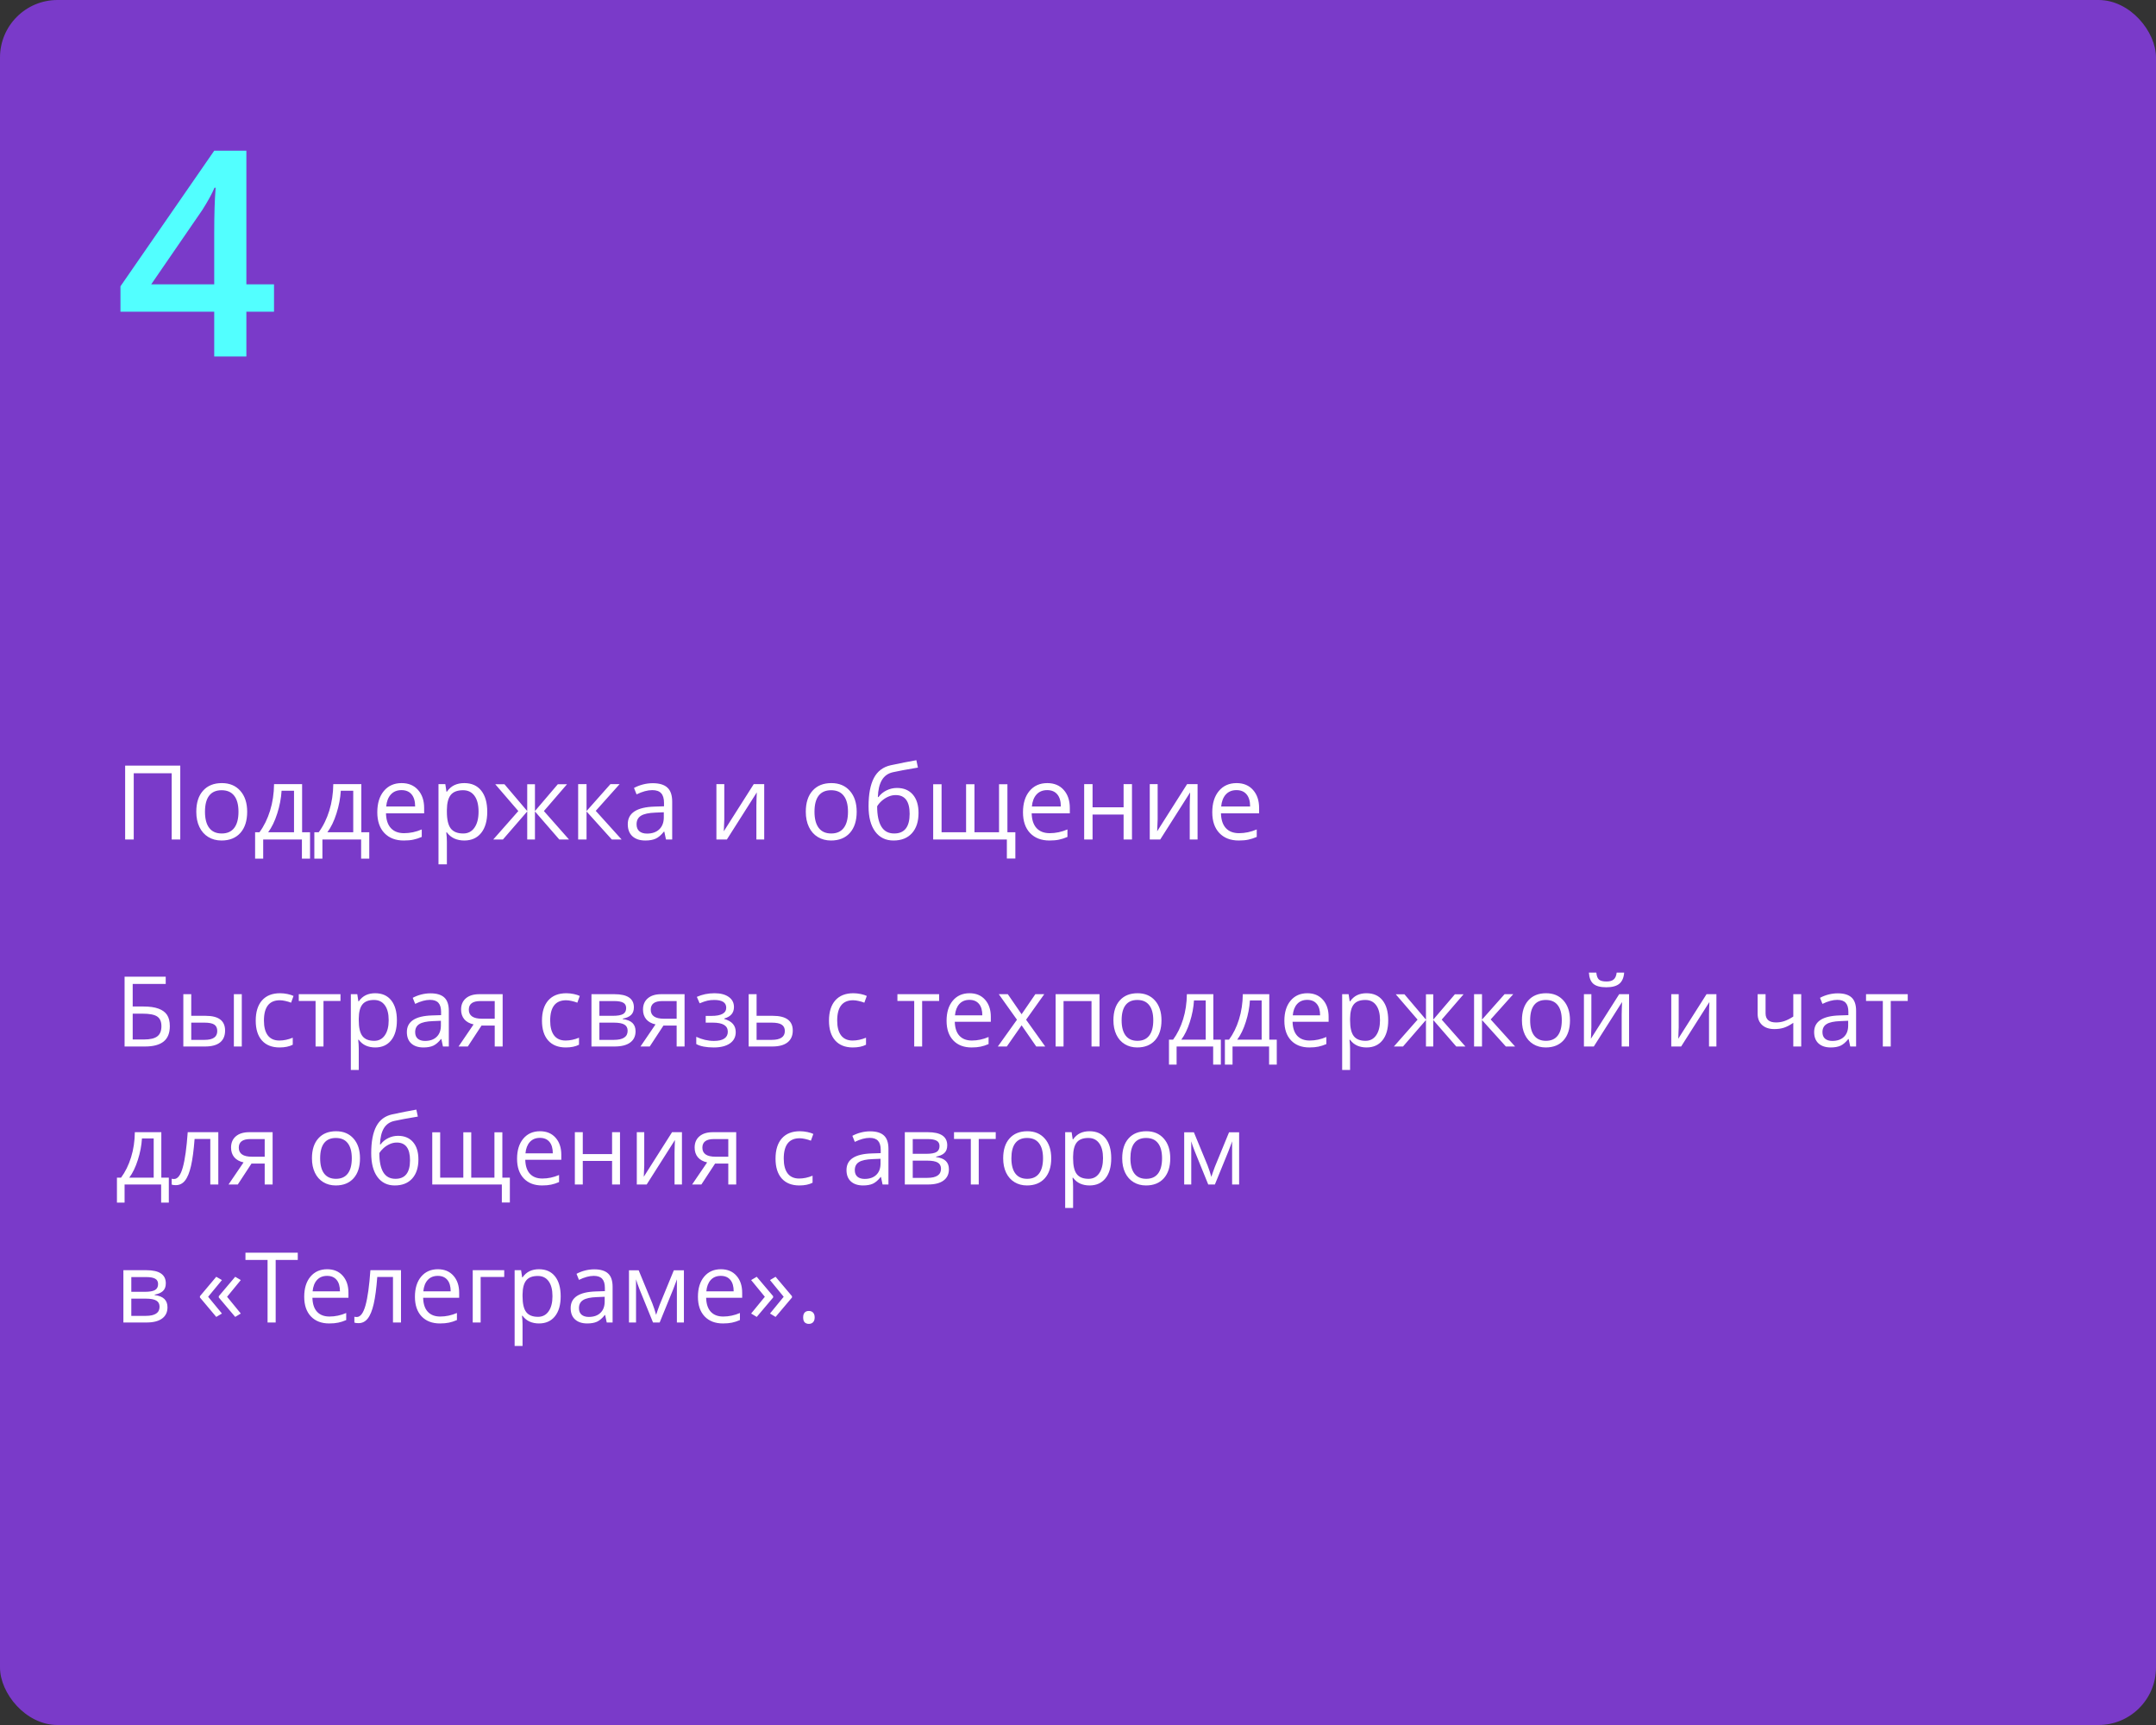 <?xml version="1.0" encoding="UTF-8"?> <svg xmlns="http://www.w3.org/2000/svg" width="375" height="300" viewBox="0 0 375 300" fill="none"><rect x="0" y="0" width="375" height="300" fill="#333333" stroke="none"/> <rect width="375" height="300" rx="10" fill="#7A3AC9"></rect> <path d="M29.538 178.464C29.538 179.67 29.178 180.561 28.459 181.137C27.745 181.712 26.666 182 25.221 182H21.669V169.864H28.824V171.118H23.08V175.044H24.964C26.032 175.044 26.901 175.168 27.57 175.417C28.24 175.661 28.735 176.023 29.056 176.505C29.377 176.986 29.538 177.639 29.538 178.464ZM23.08 180.78H25.064C26.115 180.78 26.879 180.6 27.355 180.24C27.836 179.881 28.077 179.288 28.077 178.464C28.077 177.678 27.833 177.119 27.346 176.787C26.859 176.455 26.01 176.289 24.798 176.289H23.08V180.78ZM33.265 176.663H35.747C36.903 176.663 37.758 176.878 38.312 177.31C38.87 177.736 39.15 178.375 39.15 179.228C39.15 180.141 38.854 180.832 38.262 181.303C37.675 181.768 36.809 182 35.664 182H31.887V172.902H33.265V176.663ZM42.055 182H40.677V172.902H42.055V182ZM33.265 177.85V180.846H35.597C37.058 180.846 37.789 180.334 37.789 179.311C37.789 178.801 37.62 178.431 37.282 178.198C36.945 177.966 36.369 177.85 35.556 177.85H33.265ZM48.621 182.166C47.304 182.166 46.283 181.762 45.558 180.954C44.839 180.141 44.479 178.992 44.479 177.509C44.479 175.987 44.844 174.812 45.575 173.981C46.311 173.151 47.357 172.736 48.712 172.736C49.15 172.736 49.587 172.783 50.024 172.877C50.461 172.972 50.804 173.082 51.053 173.209L50.63 174.38C50.325 174.258 49.993 174.159 49.634 174.081C49.274 173.998 48.956 173.957 48.679 173.957C46.831 173.957 45.907 175.135 45.907 177.493C45.907 178.611 46.131 179.468 46.579 180.066C47.033 180.664 47.703 180.962 48.588 180.962C49.346 180.962 50.123 180.799 50.92 180.473V181.693C50.312 182.008 49.545 182.166 48.621 182.166ZM59.221 174.081H56.266V182H54.888V174.081H51.966V172.902H59.221V174.081ZM65.256 182.166C64.664 182.166 64.121 182.058 63.629 181.842C63.142 181.621 62.732 181.283 62.4 180.83H62.301C62.367 181.361 62.4 181.864 62.4 182.34V186.084H61.023V172.902H62.143L62.334 174.147H62.4C62.755 173.649 63.167 173.29 63.637 173.068C64.108 172.847 64.647 172.736 65.256 172.736C66.462 172.736 67.392 173.149 68.045 173.973C68.704 174.798 69.033 175.954 69.033 177.443C69.033 178.937 68.698 180.099 68.028 180.929C67.364 181.754 66.44 182.166 65.256 182.166ZM65.057 173.907C64.127 173.907 63.455 174.164 63.04 174.679C62.624 175.193 62.411 176.012 62.4 177.136V177.443C62.4 178.721 62.613 179.637 63.04 180.19C63.466 180.738 64.149 181.012 65.09 181.012C65.876 181.012 66.49 180.694 66.933 180.058C67.381 179.421 67.605 178.544 67.605 177.426C67.605 176.292 67.381 175.423 66.933 174.82C66.49 174.211 65.865 173.907 65.057 173.907ZM77.043 182L76.769 180.705H76.703C76.249 181.275 75.795 181.662 75.341 181.867C74.893 182.066 74.331 182.166 73.656 182.166C72.754 182.166 72.046 181.934 71.531 181.469C71.022 181.004 70.768 180.343 70.768 179.485C70.768 177.648 72.237 176.685 75.175 176.596L76.719 176.546V175.982C76.719 175.268 76.564 174.742 76.254 174.405C75.95 174.062 75.46 173.89 74.785 173.89C74.027 173.89 73.169 174.123 72.212 174.587L71.789 173.533C72.237 173.29 72.727 173.099 73.258 172.96C73.795 172.822 74.331 172.753 74.868 172.753C75.953 172.753 76.755 172.994 77.275 173.475C77.801 173.957 78.064 174.729 78.064 175.791V182H77.043ZM73.93 181.029C74.788 181.029 75.46 180.794 75.947 180.323C76.44 179.853 76.686 179.194 76.686 178.348V177.526L75.308 177.584C74.212 177.623 73.421 177.794 72.934 178.099C72.453 178.397 72.212 178.865 72.212 179.501C72.212 180 72.361 180.379 72.66 180.639C72.965 180.899 73.388 181.029 73.93 181.029ZM81.368 182H79.757L82.372 178.157C81.669 178.002 81.13 177.703 80.753 177.26C80.383 176.812 80.197 176.25 80.197 175.575C80.197 174.745 80.477 174.092 81.036 173.616C81.595 173.14 82.375 172.902 83.376 172.902H87.427V182H86.049V178.364H83.75L81.368 182ZM81.542 175.592C81.542 176.643 82.306 177.169 83.833 177.169H86.049V174.098H83.551C82.212 174.098 81.542 174.596 81.542 175.592ZM98.409 182.166C97.092 182.166 96.071 181.762 95.346 180.954C94.627 180.141 94.267 178.992 94.267 177.509C94.267 175.987 94.632 174.812 95.363 173.981C96.099 173.151 97.145 172.736 98.501 172.736C98.938 172.736 99.375 172.783 99.812 172.877C100.249 172.972 100.592 173.082 100.841 173.209L100.418 174.38C100.114 174.258 99.782 174.159 99.422 174.081C99.062 173.998 98.744 173.957 98.467 173.957C96.619 173.957 95.695 175.135 95.695 177.493C95.695 178.611 95.919 179.468 96.367 180.066C96.821 180.664 97.491 180.962 98.376 180.962C99.134 180.962 99.912 180.799 100.708 180.473V181.693C100.1 182.008 99.333 182.166 98.409 182.166ZM110.254 175.185C110.254 175.777 110.083 176.228 109.74 176.538C109.402 176.842 108.926 177.047 108.312 177.152V177.227C109.087 177.332 109.651 177.559 110.005 177.908C110.365 178.256 110.545 178.738 110.545 179.352C110.545 180.199 110.232 180.852 109.607 181.311C108.987 181.77 108.08 182 106.884 182H102.875V172.902H106.868C109.125 172.902 110.254 173.663 110.254 175.185ZM109.167 179.261C109.167 178.768 108.979 178.411 108.603 178.19C108.232 177.963 107.615 177.85 106.751 177.85H104.253V180.846H106.785C108.373 180.846 109.167 180.318 109.167 179.261ZM108.91 175.318C108.91 174.875 108.738 174.562 108.395 174.38C108.057 174.192 107.543 174.098 106.851 174.098H104.253V176.663H106.585C107.438 176.663 108.038 176.557 108.387 176.347C108.735 176.137 108.91 175.794 108.91 175.318ZM113.01 182H111.4L114.015 178.157C113.312 178.002 112.772 177.703 112.396 177.26C112.025 176.812 111.84 176.25 111.84 175.575C111.84 174.745 112.119 174.092 112.678 173.616C113.237 173.14 114.017 172.902 115.019 172.902H119.07V182H117.692V178.364H115.393L113.01 182ZM113.185 175.592C113.185 176.643 113.948 177.169 115.476 177.169H117.692V174.098H115.193C113.854 174.098 113.185 174.596 113.185 175.592ZM123.735 176.679C125.456 176.679 126.316 176.203 126.316 175.251C126.316 174.355 125.619 173.907 124.225 173.907C123.799 173.907 123.411 173.945 123.062 174.023C122.714 174.1 122.257 174.255 121.693 174.488L121.203 173.367C122.144 172.947 123.17 172.736 124.283 172.736C125.329 172.736 126.153 172.952 126.756 173.384C127.36 173.81 127.661 174.394 127.661 175.135C127.661 176.153 127.094 176.82 125.959 177.136V177.202C126.657 177.407 127.166 177.7 127.487 178.082C127.808 178.458 127.968 178.931 127.968 179.501C127.968 180.343 127.628 180.998 126.947 181.469C126.272 181.934 125.337 182.166 124.142 182.166C122.83 182.166 121.817 181.97 121.104 181.577V180.315C122.116 180.791 123.14 181.029 124.175 181.029C124.972 181.029 125.572 180.893 125.976 180.622C126.386 180.345 126.59 179.95 126.59 179.435C126.59 178.378 125.73 177.85 124.009 177.85H122.747V176.679H123.735ZM131.596 176.663H134.401C136.726 176.663 137.888 177.518 137.888 179.228C137.888 180.124 137.583 180.81 136.975 181.286C136.371 181.762 135.486 182 134.318 182H130.218V172.902H131.596V176.663ZM131.596 177.85V180.846H134.252C134.982 180.846 135.541 180.719 135.929 180.464C136.316 180.21 136.51 179.825 136.51 179.311C136.51 178.807 136.33 178.439 135.97 178.207C135.616 177.969 135.029 177.85 134.21 177.85H131.596ZM148.33 182.166C147.013 182.166 145.992 181.762 145.267 180.954C144.548 180.141 144.188 178.992 144.188 177.509C144.188 175.987 144.553 174.812 145.284 173.981C146.02 173.151 147.066 172.736 148.421 172.736C148.859 172.736 149.296 172.783 149.733 172.877C150.17 172.972 150.513 173.082 150.762 173.209L150.339 174.38C150.035 174.258 149.702 174.159 149.343 174.081C148.983 173.998 148.665 173.957 148.388 173.957C146.54 173.957 145.616 175.135 145.616 177.493C145.616 178.611 145.84 179.468 146.288 180.066C146.742 180.664 147.411 180.962 148.297 180.962C149.055 180.962 149.833 180.799 150.629 180.473V181.693C150.021 182.008 149.254 182.166 148.33 182.166ZM163.346 174.081H160.391V182H159.013V174.081H156.091V172.902H163.346V174.081ZM168.991 182.166C167.646 182.166 166.583 181.757 165.803 180.938C165.028 180.118 164.641 178.981 164.641 177.526C164.641 176.059 165.001 174.895 165.72 174.031C166.445 173.168 167.416 172.736 168.634 172.736C169.774 172.736 170.676 173.113 171.34 173.865C172.004 174.612 172.336 175.6 172.336 176.829V177.7H166.069C166.097 178.768 166.365 179.579 166.874 180.132C167.389 180.686 168.111 180.962 169.041 180.962C170.02 180.962 170.988 180.758 171.946 180.348V181.577C171.459 181.787 170.997 181.936 170.56 182.025C170.128 182.119 169.605 182.166 168.991 182.166ZM168.617 173.89C167.887 173.89 167.303 174.128 166.866 174.604C166.434 175.08 166.18 175.738 166.102 176.58H170.858C170.858 175.711 170.665 175.047 170.277 174.587C169.89 174.123 169.337 173.89 168.617 173.89ZM176.885 177.343L173.722 172.902H175.291L177.69 176.389L180.081 172.902H181.633L178.47 177.343L181.799 182H180.238L177.69 178.314L175.117 182H173.556L176.885 177.343ZM184.986 182H183.608V172.902H191.245V182H189.851V174.098H184.986V182ZM202.02 177.443C202.02 178.926 201.646 180.085 200.899 180.921C200.152 181.751 199.12 182.166 197.803 182.166C196.989 182.166 196.267 181.975 195.636 181.593C195.005 181.211 194.518 180.664 194.175 179.95C193.832 179.236 193.661 178.4 193.661 177.443C193.661 175.96 194.031 174.806 194.773 173.981C195.514 173.151 196.544 172.736 197.861 172.736C199.134 172.736 200.144 173.16 200.891 174.006C201.643 174.853 202.02 175.999 202.02 177.443ZM195.088 177.443C195.088 178.605 195.321 179.49 195.786 180.099C196.25 180.708 196.934 181.012 197.836 181.012C198.738 181.012 199.421 180.711 199.886 180.107C200.357 179.499 200.592 178.611 200.592 177.443C200.592 176.286 200.357 175.409 199.886 174.812C199.421 174.208 198.732 173.907 197.819 173.907C196.917 173.907 196.237 174.203 195.777 174.795C195.318 175.387 195.088 176.27 195.088 177.443ZM212.346 185.146H211.009V182H204.651V185.146H203.323V180.813H204.037C204.778 179.806 205.359 178.624 205.78 177.269C206.2 175.913 206.419 174.457 206.436 172.902H211.042V180.813H212.346V185.146ZM209.714 180.813V173.99H207.672C207.6 175.218 207.362 176.463 206.958 177.725C206.56 178.981 206.062 180.011 205.464 180.813H209.714ZM222.074 185.146H220.738V182H214.379V185.146H213.051V180.813H213.765C214.507 179.806 215.088 178.624 215.508 177.269C215.929 175.913 216.147 174.457 216.164 172.902H220.771V180.813H222.074V185.146ZM219.443 180.813V173.99H217.401C217.329 175.218 217.091 176.463 216.687 177.725C216.289 178.981 215.791 180.011 215.193 180.813H219.443ZM227.744 182.166C226.399 182.166 225.336 181.757 224.556 180.938C223.781 180.118 223.394 178.981 223.394 177.526C223.394 176.059 223.754 174.895 224.473 174.031C225.198 173.168 226.169 172.736 227.387 172.736C228.527 172.736 229.429 173.113 230.093 173.865C230.757 174.612 231.089 175.6 231.089 176.829V177.7H224.822C224.849 178.768 225.118 179.579 225.627 180.132C226.142 180.686 226.864 180.962 227.793 180.962C228.773 180.962 229.741 180.758 230.699 180.348V181.577C230.212 181.787 229.75 181.936 229.312 182.025C228.881 182.119 228.358 182.166 227.744 182.166ZM227.37 173.89C226.64 173.89 226.056 174.128 225.619 174.604C225.187 175.08 224.932 175.738 224.855 176.58H229.611C229.611 175.711 229.418 175.047 229.03 174.587C228.643 174.123 228.09 173.89 227.37 173.89ZM237.68 182.166C237.088 182.166 236.545 182.058 236.053 181.842C235.566 181.621 235.156 181.283 234.824 180.83H234.725C234.791 181.361 234.824 181.864 234.824 182.34V186.084H233.446V172.902H234.567L234.758 174.147H234.824C235.178 173.649 235.591 173.29 236.061 173.068C236.531 172.847 237.071 172.736 237.68 172.736C238.886 172.736 239.816 173.149 240.469 173.973C241.127 174.798 241.457 175.954 241.457 177.443C241.457 178.937 241.122 180.099 240.452 180.929C239.788 181.754 238.864 182.166 237.68 182.166ZM237.48 173.907C236.551 173.907 235.878 174.164 235.463 174.679C235.048 175.193 234.835 176.012 234.824 177.136V177.443C234.824 178.721 235.037 179.637 235.463 180.19C235.889 180.738 236.573 181.012 237.514 181.012C238.299 181.012 238.914 180.694 239.356 180.058C239.805 179.421 240.029 178.544 240.029 177.426C240.029 176.292 239.805 175.423 239.356 174.82C238.914 174.211 238.288 173.907 237.48 173.907ZM248.022 172.919H249.292V177.327L253.053 172.919H254.563L250.762 177.327L254.887 182H253.293L249.292 177.393V182H248.022V177.393L244.03 182H242.444L246.562 177.327L242.768 172.919H244.279L248.022 177.327V172.919ZM261.694 172.902H263.205L259.278 177.293L263.528 182H261.918L257.768 177.393V182H256.39V172.902H257.768V177.327L261.694 172.902ZM273.074 177.443C273.074 178.926 272.701 180.085 271.954 180.921C271.207 181.751 270.174 182.166 268.857 182.166C268.044 182.166 267.322 181.975 266.691 181.593C266.06 181.211 265.573 180.664 265.23 179.95C264.887 179.236 264.715 178.4 264.715 177.443C264.715 175.96 265.086 174.806 265.828 173.981C266.569 173.151 267.598 172.736 268.916 172.736C270.188 172.736 271.198 173.16 271.945 174.006C272.698 174.853 273.074 175.999 273.074 177.443ZM266.143 177.443C266.143 178.605 266.375 179.49 266.84 180.099C267.305 180.708 267.989 181.012 268.891 181.012C269.793 181.012 270.476 180.711 270.941 180.107C271.411 179.499 271.646 178.611 271.646 177.443C271.646 176.286 271.411 175.409 270.941 174.812C270.476 174.208 269.787 173.907 268.874 173.907C267.972 173.907 267.291 174.203 266.832 174.795C266.373 175.387 266.143 176.27 266.143 177.443ZM276.793 172.902V178.671L276.735 180.182L276.71 180.655L281.632 172.902H283.351V182H282.064V176.438L282.089 175.343L282.13 174.264L277.216 182H275.498V172.902H276.793ZM279.391 171.699C278.367 171.699 277.62 171.502 277.15 171.109C276.68 170.711 276.417 170.058 276.361 169.15H277.656C277.706 169.726 277.855 170.127 278.104 170.354C278.359 170.581 278.799 170.694 279.424 170.694C279.994 170.694 280.415 170.573 280.686 170.329C280.963 170.086 281.132 169.693 281.192 169.15H282.496C282.429 170.025 282.15 170.669 281.657 171.084C281.165 171.494 280.409 171.699 279.391 171.699ZM291.983 172.902V178.671L291.925 180.182L291.9 180.655L296.823 172.902H298.541V182H297.254V176.438L297.279 175.343L297.321 174.264L292.407 182H290.688V172.902H291.983ZM307.091 172.902V176.223C307.091 177.285 307.697 177.816 308.909 177.816C309.412 177.816 309.894 177.739 310.353 177.584C310.812 177.429 311.333 177.166 311.914 176.795V172.902H313.292V182H311.914V177.883C311.333 178.281 310.793 178.563 310.295 178.729C309.802 178.89 309.243 178.97 308.618 178.97C307.711 178.97 307 178.732 306.485 178.256C305.97 177.78 305.713 177.136 305.713 176.322V172.902H307.091ZM321.816 182L321.542 180.705H321.476C321.022 181.275 320.569 181.662 320.115 181.867C319.667 182.066 319.105 182.166 318.43 182.166C317.528 182.166 316.819 181.934 316.305 181.469C315.796 181.004 315.541 180.343 315.541 179.485C315.541 177.648 317.01 176.685 319.949 176.596L321.493 176.546V175.982C321.493 175.268 321.338 174.742 321.028 174.405C320.723 174.062 320.234 173.89 319.559 173.89C318.8 173.89 317.943 174.123 316.985 174.587L316.562 173.533C317.01 173.29 317.5 173.099 318.031 172.96C318.568 172.822 319.105 172.753 319.642 172.753C320.726 172.753 321.529 172.994 322.049 173.475C322.575 173.957 322.837 174.729 322.837 175.791V182H321.816ZM318.704 181.029C319.561 181.029 320.234 180.794 320.721 180.323C321.213 179.853 321.459 179.194 321.459 178.348V177.526L320.082 177.584C318.986 177.623 318.194 177.794 317.708 178.099C317.226 178.397 316.985 178.865 316.985 179.501C316.985 180 317.135 180.379 317.434 180.639C317.738 180.899 318.161 181.029 318.704 181.029ZM331.819 174.081H328.864V182H327.486V174.081H324.564V172.902H331.819V174.081ZM29.363 209.146H28.027V206H21.669V209.146H20.34V204.813H21.054C21.796 203.806 22.377 202.624 22.797 201.269C23.218 199.913 23.436 198.457 23.453 196.902H28.06V204.813H29.363V209.146ZM26.732 204.813V197.99H24.69C24.618 199.218 24.38 200.463 23.976 201.725C23.578 202.981 23.08 204.011 22.482 204.813H26.732ZM37.971 206H36.577V198.081H33.846C33.696 200.051 33.489 201.614 33.223 202.771C32.958 203.928 32.612 204.774 32.185 205.311C31.765 205.848 31.228 206.116 30.575 206.116C30.276 206.116 30.038 206.083 29.861 206.017V204.996C29.983 205.029 30.121 205.045 30.276 205.045C30.913 205.045 31.419 204.373 31.795 203.028C32.172 201.684 32.457 199.642 32.65 196.902H37.971V206ZM41.358 206H39.748L42.362 202.157C41.66 202.002 41.12 201.703 40.744 201.26C40.373 200.812 40.188 200.25 40.188 199.575C40.188 198.745 40.467 198.092 41.026 197.616C41.585 197.14 42.365 196.902 43.367 196.902H47.417V206H46.04V202.364H43.74L41.358 206ZM41.532 199.592C41.532 200.643 42.296 201.169 43.823 201.169H46.04V198.098H43.541C42.202 198.098 41.532 198.596 41.532 199.592ZM62.616 201.443C62.616 202.926 62.243 204.085 61.496 204.921C60.748 205.751 59.717 206.166 58.399 206.166C57.586 206.166 56.864 205.975 56.233 205.593C55.602 205.211 55.115 204.664 54.772 203.95C54.429 203.236 54.257 202.4 54.257 201.443C54.257 199.96 54.628 198.806 55.37 197.981C56.111 197.151 57.141 196.736 58.458 196.736C59.73 196.736 60.74 197.16 61.487 198.006C62.24 198.853 62.616 199.999 62.616 201.443ZM55.685 201.443C55.685 202.605 55.917 203.49 56.382 204.099C56.847 204.708 57.531 205.012 58.433 205.012C59.335 205.012 60.018 204.711 60.483 204.107C60.953 203.499 61.188 202.611 61.188 201.443C61.188 200.286 60.953 199.409 60.483 198.812C60.018 198.208 59.329 197.907 58.416 197.907C57.514 197.907 56.833 198.203 56.374 198.795C55.915 199.387 55.685 200.27 55.685 201.443ZM64.567 200.546C64.567 198.554 64.86 197.002 65.447 195.89C66.033 194.772 66.963 194.075 68.236 193.798C69.819 193.46 71.213 193.186 72.419 192.976L72.677 194.188C70.757 194.509 69.384 194.764 68.56 194.952C67.757 195.134 67.154 195.566 66.75 196.247C66.352 196.927 66.133 197.854 66.094 199.027H66.194C66.537 198.562 66.98 198.197 67.522 197.932C68.064 197.666 68.632 197.533 69.224 197.533C70.341 197.533 71.213 197.896 71.838 198.621C72.464 199.346 72.776 200.35 72.776 201.634C72.776 203.056 72.414 204.168 71.689 204.971C70.964 205.768 69.954 206.166 68.659 206.166C67.381 206.166 66.379 205.676 65.654 204.697C64.929 203.717 64.567 202.334 64.567 200.546ZM68.784 205.012C70.472 205.012 71.315 203.936 71.315 201.783C71.315 199.73 70.549 198.704 69.016 198.704C68.596 198.704 68.189 198.792 67.796 198.969C67.409 199.141 67.052 199.37 66.725 199.658C66.404 199.946 66.155 200.242 65.978 200.546C65.978 202.002 66.208 203.111 66.667 203.875C67.126 204.633 67.832 205.012 68.784 205.012ZM81.965 204.813H85.999V196.919H87.377V204.813H88.681V209.129H87.286V206H75.184V196.919H76.561V204.813H80.587V196.919H81.965V204.813ZM94.284 206.166C92.939 206.166 91.876 205.757 91.096 204.938C90.322 204.118 89.934 202.981 89.934 201.526C89.934 200.059 90.294 198.895 91.013 198.031C91.738 197.168 92.709 196.736 93.927 196.736C95.067 196.736 95.969 197.113 96.633 197.865C97.297 198.612 97.629 199.6 97.629 200.829V201.7H91.362C91.389 202.768 91.658 203.579 92.167 204.132C92.682 204.686 93.404 204.962 94.334 204.962C95.313 204.962 96.281 204.758 97.239 204.348V205.577C96.752 205.787 96.29 205.936 95.853 206.025C95.421 206.119 94.898 206.166 94.284 206.166ZM93.91 197.89C93.18 197.89 92.596 198.128 92.159 198.604C91.727 199.08 91.472 199.738 91.395 200.58H96.151C96.151 199.711 95.958 199.047 95.57 198.587C95.183 198.123 94.63 197.89 93.91 197.89ZM101.364 196.902V200.712H106.461V196.902H107.839V206H106.461V201.899H101.364V206H99.986V196.902H101.364ZM112.056 196.902V202.671L111.998 204.182L111.973 204.655L116.895 196.902H118.613V206H117.327V200.438L117.352 199.343L117.393 198.264L112.479 206H110.761V196.902H112.056ZM121.992 206H120.381L122.996 202.157C122.293 202.002 121.754 201.703 121.377 201.26C121.007 200.812 120.821 200.25 120.821 199.575C120.821 198.745 121.101 198.092 121.66 197.616C122.219 197.14 122.999 196.902 124 196.902H128.051V206H126.673V202.364H124.374L121.992 206ZM122.166 199.592C122.166 200.643 122.93 201.169 124.457 201.169H126.673V198.098H124.175C122.836 198.098 122.166 198.596 122.166 199.592ZM139.033 206.166C137.716 206.166 136.695 205.762 135.97 204.954C135.251 204.141 134.891 202.992 134.891 201.509C134.891 199.987 135.256 198.812 135.987 197.981C136.723 197.151 137.769 196.736 139.125 196.736C139.562 196.736 139.999 196.783 140.436 196.877C140.873 196.972 141.216 197.082 141.465 197.209L141.042 198.38C140.738 198.258 140.406 198.159 140.046 198.081C139.686 197.998 139.368 197.957 139.091 197.957C137.243 197.957 136.319 199.135 136.319 201.493C136.319 202.611 136.543 203.468 136.991 204.066C137.445 204.664 138.115 204.962 139 204.962C139.758 204.962 140.536 204.799 141.333 204.473V205.693C140.724 206.008 139.957 206.166 139.033 206.166ZM153.51 206L153.236 204.705H153.169C152.716 205.275 152.262 205.662 151.808 205.867C151.36 206.066 150.798 206.166 150.123 206.166C149.221 206.166 148.513 205.934 147.998 205.469C147.489 205.004 147.234 204.343 147.234 203.485C147.234 201.648 148.704 200.685 151.642 200.596L153.186 200.546V199.982C153.186 199.268 153.031 198.742 152.721 198.405C152.417 198.062 151.927 197.89 151.252 197.89C150.494 197.89 149.636 198.123 148.679 198.587L148.255 197.533C148.704 197.29 149.193 197.099 149.725 196.96C150.261 196.822 150.798 196.753 151.335 196.753C152.42 196.753 153.222 196.994 153.742 197.475C154.268 197.957 154.531 198.729 154.531 199.791V206H153.51ZM150.397 205.029C151.255 205.029 151.927 204.794 152.414 204.323C152.907 203.853 153.153 203.194 153.153 202.348V201.526L151.775 201.584C150.679 201.623 149.888 201.794 149.401 202.099C148.919 202.397 148.679 202.865 148.679 203.501C148.679 204 148.828 204.379 149.127 204.639C149.431 204.899 149.855 205.029 150.397 205.029ZM164.757 199.185C164.757 199.777 164.586 200.228 164.243 200.538C163.905 200.842 163.429 201.047 162.815 201.152V201.227C163.59 201.332 164.154 201.559 164.508 201.908C164.868 202.256 165.048 202.738 165.048 203.352C165.048 204.199 164.735 204.852 164.11 205.311C163.49 205.77 162.583 206 161.387 206H157.378V196.902H161.371C163.628 196.902 164.757 197.663 164.757 199.185ZM163.67 203.261C163.67 202.768 163.482 202.411 163.105 202.19C162.735 201.963 162.118 201.85 161.254 201.85H158.756V204.846H161.288C162.876 204.846 163.67 204.318 163.67 203.261ZM163.413 199.318C163.413 198.875 163.241 198.562 162.898 198.38C162.56 198.192 162.046 198.098 161.354 198.098H158.756V200.663H161.088C161.941 200.663 162.541 200.557 162.89 200.347C163.238 200.137 163.413 199.794 163.413 199.318ZM173.191 198.081H170.236V206H168.858V198.081H165.936V196.902H173.191V198.081ZM182.845 201.443C182.845 202.926 182.471 204.085 181.724 204.921C180.977 205.751 179.945 206.166 178.628 206.166C177.814 206.166 177.092 205.975 176.461 205.593C175.831 205.211 175.344 204.664 175 203.95C174.657 203.236 174.486 202.4 174.486 201.443C174.486 199.96 174.857 198.806 175.598 197.981C176.34 197.151 177.369 196.736 178.686 196.736C179.959 196.736 180.969 197.16 181.716 198.006C182.468 198.853 182.845 199.999 182.845 201.443ZM175.914 201.443C175.914 202.605 176.146 203.49 176.611 204.099C177.076 204.708 177.759 205.012 178.661 205.012C179.563 205.012 180.247 204.711 180.711 204.107C181.182 203.499 181.417 202.611 181.417 201.443C181.417 200.286 181.182 199.409 180.711 198.812C180.247 198.208 179.558 197.907 178.645 197.907C177.743 197.907 177.062 198.203 176.603 198.795C176.143 199.387 175.914 200.27 175.914 201.443ZM189.502 206.166C188.91 206.166 188.368 206.058 187.875 205.842C187.388 205.621 186.979 205.283 186.646 204.83H186.547C186.613 205.361 186.646 205.864 186.646 206.34V210.084H185.269V196.902H186.389L186.58 198.147H186.646C187.001 197.649 187.413 197.29 187.883 197.068C188.354 196.847 188.893 196.736 189.502 196.736C190.708 196.736 191.638 197.149 192.291 197.973C192.95 198.798 193.279 199.954 193.279 201.443C193.279 202.937 192.944 204.099 192.274 204.929C191.61 205.754 190.686 206.166 189.502 206.166ZM189.303 197.907C188.373 197.907 187.701 198.164 187.286 198.679C186.871 199.193 186.658 200.012 186.646 201.136V201.443C186.646 202.721 186.86 203.637 187.286 204.19C187.712 204.738 188.395 205.012 189.336 205.012C190.122 205.012 190.736 204.694 191.179 204.058C191.627 203.421 191.851 202.544 191.851 201.426C191.851 200.292 191.627 199.423 191.179 198.82C190.736 198.211 190.111 197.907 189.303 197.907ZM203.547 201.443C203.547 202.926 203.173 204.085 202.426 204.921C201.679 205.751 200.647 206.166 199.33 206.166C198.517 206.166 197.794 205.975 197.164 205.593C196.533 205.211 196.046 204.664 195.703 203.95C195.36 203.236 195.188 202.4 195.188 201.443C195.188 199.96 195.559 198.806 196.3 197.981C197.042 197.151 198.071 196.736 199.388 196.736C200.661 196.736 201.671 197.16 202.418 198.006C203.171 198.853 203.547 199.999 203.547 201.443ZM196.616 201.443C196.616 202.605 196.848 203.49 197.313 204.099C197.778 204.708 198.461 205.012 199.363 205.012C200.265 205.012 200.949 204.711 201.414 204.107C201.884 203.499 202.119 202.611 202.119 201.443C202.119 200.286 201.884 199.409 201.414 198.812C200.949 198.208 200.26 197.907 199.347 197.907C198.445 197.907 197.764 198.203 197.305 198.795C196.845 199.387 196.616 200.27 196.616 201.443ZM210.694 204.672L210.951 203.9L211.308 202.92L213.773 196.919H215.525V206H214.305V198.488L214.139 198.969L213.657 200.239L211.308 206H210.154L207.805 200.223C207.512 199.481 207.31 198.903 207.199 198.488V206H205.971V196.919H207.656L210.038 202.688C210.276 203.297 210.495 203.958 210.694 204.672ZM28.84 223.185C28.84 223.777 28.669 224.228 28.326 224.538C27.988 224.842 27.512 225.047 26.898 225.152V225.227C27.673 225.332 28.237 225.559 28.591 225.908C28.951 226.256 29.131 226.738 29.131 227.352C29.131 228.199 28.818 228.852 28.193 229.311C27.573 229.77 26.666 230 25.47 230H21.461V220.902H25.454C27.711 220.902 28.84 221.663 28.84 223.185ZM27.753 227.261C27.753 226.768 27.565 226.411 27.189 226.19C26.818 225.963 26.201 225.85 25.337 225.85H22.839V228.846H25.371C26.959 228.846 27.753 228.318 27.753 227.261ZM27.496 223.318C27.496 222.875 27.324 222.562 26.981 222.38C26.643 222.192 26.129 222.098 25.437 222.098H22.839V224.663H25.171C26.024 224.663 26.624 224.557 26.973 224.347C27.321 224.137 27.496 223.794 27.496 223.318ZM34.775 225.426L37.614 222.048L38.602 222.621L36.203 225.526L38.602 228.439L37.614 229.029L34.775 225.65V225.426ZM38.054 225.426L40.91 222.048L41.881 222.621L39.498 225.526L41.881 228.439L40.91 229.029L38.054 225.65V225.426ZM47.949 230H46.538V219.118H42.694V217.864H51.792V219.118H47.949V230ZM57.262 230.166C55.917 230.166 54.855 229.757 54.075 228.938C53.3 228.118 52.913 226.981 52.913 225.526C52.913 224.059 53.272 222.895 53.992 222.031C54.717 221.168 55.688 220.736 56.905 220.736C58.045 220.736 58.947 221.113 59.611 221.865C60.275 222.612 60.607 223.6 60.607 224.829V225.7H54.34C54.368 226.768 54.636 227.579 55.145 228.132C55.66 228.686 56.382 228.962 57.312 228.962C58.291 228.962 59.26 228.758 60.217 228.348V229.577C59.73 229.787 59.268 229.936 58.831 230.025C58.399 230.119 57.877 230.166 57.262 230.166ZM56.889 221.89C56.158 221.89 55.574 222.128 55.137 222.604C54.706 223.08 54.451 223.738 54.373 224.58H59.13C59.13 223.711 58.936 223.047 58.549 222.587C58.161 222.123 57.608 221.89 56.889 221.89ZM69.747 230H68.352V222.081H65.621C65.472 224.051 65.264 225.614 64.999 226.771C64.733 227.928 64.387 228.774 63.961 229.311C63.54 229.848 63.004 230.116 62.351 230.116C62.052 230.116 61.814 230.083 61.637 230.017V228.996C61.758 229.029 61.897 229.045 62.052 229.045C62.688 229.045 63.194 228.373 63.571 227.028C63.947 225.684 64.232 223.642 64.426 220.902H69.747V230ZM76.52 230.166C75.175 230.166 74.113 229.757 73.332 228.938C72.558 228.118 72.17 226.981 72.17 225.526C72.17 224.059 72.53 222.895 73.249 222.031C73.974 221.168 74.946 220.736 76.163 220.736C77.303 220.736 78.205 221.113 78.869 221.865C79.533 222.612 79.865 223.6 79.865 224.829V225.7H73.598C73.626 226.768 73.894 227.579 74.403 228.132C74.918 228.686 75.64 228.962 76.57 228.962C77.549 228.962 78.518 228.758 79.475 228.348V229.577C78.988 229.787 78.526 229.936 78.089 230.025C77.657 230.119 77.134 230.166 76.52 230.166ZM76.147 221.89C75.416 221.89 74.832 222.128 74.395 222.604C73.963 223.08 73.709 223.738 73.631 224.58H78.388C78.388 223.711 78.194 223.047 77.807 222.587C77.419 222.123 76.866 221.89 76.147 221.89ZM87.701 222.081H83.601V230H82.223V220.902H87.701V222.081ZM93.744 230.166C93.152 230.166 92.61 230.058 92.117 229.842C91.63 229.621 91.221 229.283 90.889 228.83H90.789C90.856 229.361 90.889 229.864 90.889 230.34V234.084H89.511V220.902H90.631L90.822 222.147H90.889C91.243 221.649 91.655 221.29 92.126 221.068C92.596 220.847 93.135 220.736 93.744 220.736C94.951 220.736 95.88 221.149 96.533 221.973C97.192 222.798 97.521 223.954 97.521 225.443C97.521 226.937 97.186 228.099 96.517 228.929C95.853 229.754 94.928 230.166 93.744 230.166ZM93.545 221.907C92.615 221.907 91.943 222.164 91.528 222.679C91.113 223.193 90.9 224.012 90.889 225.136V225.443C90.889 226.721 91.102 227.637 91.528 228.19C91.954 228.738 92.637 229.012 93.578 229.012C94.364 229.012 94.978 228.694 95.421 228.058C95.869 227.421 96.093 226.544 96.093 225.426C96.093 224.292 95.869 223.423 95.421 222.82C94.978 222.211 94.353 221.907 93.545 221.907ZM105.531 230L105.257 228.705H105.191C104.737 229.275 104.283 229.662 103.83 229.867C103.381 230.066 102.82 230.166 102.145 230.166C101.243 230.166 100.534 229.934 100.02 229.469C99.51 229.004 99.256 228.343 99.256 227.485C99.256 225.648 100.725 224.685 103.664 224.596L105.208 224.546V223.982C105.208 223.268 105.053 222.742 104.743 222.405C104.438 222.062 103.949 221.89 103.273 221.89C102.515 221.89 101.658 222.123 100.7 222.587L100.277 221.533C100.725 221.29 101.215 221.099 101.746 220.96C102.283 220.822 102.82 220.753 103.356 220.753C104.441 220.753 105.243 220.994 105.764 221.475C106.289 221.957 106.552 222.729 106.552 223.791V230H105.531ZM102.418 229.029C103.276 229.029 103.949 228.794 104.436 228.323C104.928 227.853 105.174 227.194 105.174 226.348V225.526L103.796 225.584C102.701 225.623 101.909 225.794 101.422 226.099C100.941 226.397 100.7 226.865 100.7 227.501C100.7 228 100.85 228.379 101.148 228.639C101.453 228.899 101.876 229.029 102.418 229.029ZM114.123 228.672L114.38 227.9L114.737 226.92L117.202 220.919H118.954V230H117.733V222.488L117.567 222.969L117.086 224.239L114.737 230H113.583L111.234 224.223C110.941 223.481 110.739 222.903 110.628 222.488V230H109.399V220.919H111.084L113.467 226.688C113.705 227.297 113.923 227.958 114.123 228.672ZM125.744 230.166C124.399 230.166 123.336 229.757 122.556 228.938C121.781 228.118 121.394 226.981 121.394 225.526C121.394 224.059 121.754 222.895 122.473 222.031C123.198 221.168 124.169 220.736 125.387 220.736C126.527 220.736 127.429 221.113 128.093 221.865C128.757 222.612 129.089 223.6 129.089 224.829V225.7H122.822C122.849 226.768 123.118 227.579 123.627 228.132C124.142 228.686 124.864 228.962 125.793 228.962C126.773 228.962 127.741 228.758 128.699 228.348V229.577C128.212 229.787 127.75 229.936 127.312 230.025C126.881 230.119 126.358 230.166 125.744 230.166ZM125.37 221.89C124.64 221.89 124.056 222.128 123.619 222.604C123.187 223.08 122.932 223.738 122.855 224.58H127.611C127.611 223.711 127.418 223.047 127.03 222.587C126.643 222.123 126.09 221.89 125.37 221.89ZM137.755 225.65L134.899 229.029L133.928 228.439L136.311 225.526L133.928 222.621L134.899 222.048L137.755 225.426V225.65ZM134.476 225.65L131.621 229.029L130.649 228.439L133.032 225.526L130.649 222.621L131.621 222.048L134.476 225.426V225.65ZM139.697 229.12C139.697 228.749 139.78 228.47 139.946 228.282C140.118 228.088 140.361 227.991 140.677 227.991C140.998 227.991 141.247 228.088 141.424 228.282C141.606 228.47 141.698 228.749 141.698 229.12C141.698 229.48 141.606 229.757 141.424 229.95C141.241 230.144 140.992 230.241 140.677 230.241C140.395 230.241 140.159 230.155 139.971 229.983C139.789 229.806 139.697 229.519 139.697 229.12Z" fill="white"></path> <path d="M31.355 146H29.861V134.478H23.261V146H21.767V133.15H31.355V146ZM42.992 141.175C42.992 142.745 42.597 143.973 41.806 144.857C41.015 145.736 39.922 146.176 38.527 146.176C37.666 146.176 36.901 145.974 36.233 145.569C35.565 145.165 35.05 144.585 34.687 143.829C34.323 143.073 34.142 142.188 34.142 141.175C34.142 139.604 34.534 138.383 35.319 137.51C36.105 136.631 37.194 136.191 38.589 136.191C39.937 136.191 41.006 136.64 41.797 137.536C42.594 138.433 42.992 139.646 42.992 141.175ZM35.653 141.175C35.653 142.405 35.899 143.343 36.392 143.987C36.884 144.632 37.607 144.954 38.562 144.954C39.518 144.954 40.241 144.635 40.733 143.996C41.231 143.352 41.48 142.411 41.48 141.175C41.48 139.95 41.231 139.021 40.733 138.389C40.241 137.75 39.512 137.431 38.545 137.431C37.59 137.431 36.869 137.744 36.383 138.371C35.897 138.998 35.653 139.933 35.653 141.175ZM53.926 149.331H52.511V146H45.778V149.331H44.372V144.743H45.128C45.913 143.677 46.528 142.426 46.974 140.99C47.419 139.555 47.65 138.014 47.668 136.367H52.546V144.743H53.926V149.331ZM51.14 144.743V137.519H48.977C48.901 138.819 48.649 140.138 48.222 141.474C47.8 142.804 47.273 143.894 46.64 144.743H51.14ZM64.227 149.331H62.812V146H56.079V149.331H54.673V144.743H55.429C56.214 143.677 56.829 142.426 57.274 140.99C57.72 139.555 57.951 138.014 57.969 136.367H62.847V144.743H64.227V149.331ZM61.44 144.743V137.519H59.278C59.202 138.819 58.95 140.138 58.523 141.474C58.101 142.804 57.573 143.894 56.94 144.743H61.44ZM70.23 146.176C68.806 146.176 67.681 145.742 66.855 144.875C66.034 144.008 65.624 142.804 65.624 141.263C65.624 139.71 66.005 138.477 66.767 137.562C67.534 136.648 68.562 136.191 69.852 136.191C71.059 136.191 72.014 136.59 72.717 137.387C73.42 138.178 73.772 139.224 73.772 140.524V141.447H67.136C67.165 142.578 67.449 143.437 67.988 144.022C68.533 144.608 69.298 144.901 70.282 144.901C71.319 144.901 72.345 144.685 73.358 144.251V145.552C72.843 145.774 72.353 145.933 71.891 146.026C71.434 146.126 70.88 146.176 70.23 146.176ZM69.834 137.413C69.061 137.413 68.442 137.665 67.98 138.169C67.522 138.673 67.253 139.37 67.171 140.261H72.207C72.207 139.341 72.002 138.638 71.592 138.151C71.182 137.659 70.596 137.413 69.834 137.413ZM80.75 146.176C80.123 146.176 79.549 146.062 79.027 145.833C78.512 145.599 78.078 145.241 77.727 144.761H77.621C77.691 145.323 77.727 145.856 77.727 146.36V150.324H76.268V136.367H77.454L77.656 137.686H77.727C78.102 137.158 78.538 136.777 79.036 136.543C79.534 136.309 80.106 136.191 80.75 136.191C82.027 136.191 83.012 136.628 83.703 137.501C84.4 138.374 84.749 139.599 84.749 141.175C84.749 142.757 84.394 143.987 83.686 144.866C82.982 145.739 82.004 146.176 80.75 146.176ZM80.539 137.431C79.555 137.431 78.843 137.703 78.403 138.248C77.964 138.793 77.738 139.66 77.727 140.85V141.175C77.727 142.528 77.952 143.498 78.403 144.084C78.855 144.664 79.578 144.954 80.574 144.954C81.406 144.954 82.057 144.617 82.525 143.943C83 143.27 83.237 142.341 83.237 141.157C83.237 139.956 83 139.036 82.525 138.397C82.057 137.753 81.394 137.431 80.539 137.431ZM91.701 136.385H93.046V141.052L97.027 136.385H98.627L94.602 141.052L98.97 146H97.282L93.046 141.122V146H91.701V141.122L87.474 146H85.795L90.154 141.052L86.138 136.385H87.737L91.701 141.052V136.385ZM106.177 136.367H107.776L103.619 141.017L108.119 146H106.414L102.02 141.122V146H100.561V136.367H102.02V141.052L106.177 136.367ZM115.836 146L115.546 144.629H115.476C114.995 145.232 114.515 145.643 114.034 145.859C113.56 146.07 112.965 146.176 112.25 146.176C111.295 146.176 110.545 145.93 110 145.438C109.461 144.945 109.191 144.245 109.191 143.337C109.191 141.392 110.747 140.372 113.858 140.278L115.493 140.226V139.628C115.493 138.872 115.329 138.315 115.001 137.958C114.679 137.595 114.16 137.413 113.445 137.413C112.643 137.413 111.734 137.659 110.721 138.151L110.272 137.035C110.747 136.777 111.266 136.575 111.828 136.429C112.396 136.282 112.965 136.209 113.533 136.209C114.682 136.209 115.531 136.464 116.082 136.974C116.639 137.483 116.917 138.301 116.917 139.426V146H115.836ZM112.54 144.972C113.448 144.972 114.16 144.723 114.676 144.225C115.197 143.727 115.458 143.029 115.458 142.133V141.263L113.999 141.324C112.839 141.365 112.001 141.547 111.485 141.869C110.976 142.186 110.721 142.681 110.721 143.354C110.721 143.882 110.879 144.283 111.195 144.559C111.518 144.834 111.966 144.972 112.54 144.972ZM125.979 136.367V142.476L125.917 144.075L125.891 144.576L131.103 136.367H132.922V146H131.56V140.111L131.586 138.951L131.63 137.809L126.427 146H124.607V136.367H125.979ZM149.006 141.175C149.006 142.745 148.61 143.973 147.819 144.857C147.028 145.736 145.936 146.176 144.541 146.176C143.68 146.176 142.915 145.974 142.247 145.569C141.579 145.165 141.063 144.585 140.7 143.829C140.337 143.073 140.155 142.188 140.155 141.175C140.155 139.604 140.548 138.383 141.333 137.51C142.118 136.631 143.208 136.191 144.603 136.191C145.95 136.191 147.02 136.64 147.811 137.536C148.607 138.433 149.006 139.646 149.006 141.175ZM141.667 141.175C141.667 142.405 141.913 143.343 142.405 143.987C142.897 144.632 143.621 144.954 144.576 144.954C145.531 144.954 146.255 144.635 146.747 143.996C147.245 143.352 147.494 142.411 147.494 141.175C147.494 139.95 147.245 139.021 146.747 138.389C146.255 137.75 145.525 137.431 144.559 137.431C143.604 137.431 142.883 137.744 142.396 138.371C141.91 138.998 141.667 139.933 141.667 141.175ZM151.071 140.226C151.071 138.116 151.382 136.473 152.003 135.295C152.624 134.111 153.608 133.373 154.956 133.08C156.632 132.723 158.108 132.433 159.386 132.21L159.658 133.493C157.625 133.833 156.172 134.103 155.299 134.302C154.449 134.495 153.811 134.952 153.383 135.673C152.961 136.394 152.729 137.375 152.688 138.617H152.794C153.157 138.125 153.626 137.738 154.2 137.457C154.774 137.176 155.375 137.035 156.002 137.035C157.186 137.035 158.108 137.419 158.771 138.187C159.433 138.954 159.764 140.018 159.764 141.377C159.764 142.883 159.38 144.061 158.612 144.91C157.845 145.754 156.775 146.176 155.404 146.176C154.051 146.176 152.99 145.657 152.223 144.62C151.455 143.583 151.071 142.118 151.071 140.226ZM155.536 144.954C157.323 144.954 158.217 143.814 158.217 141.535C158.217 139.361 157.405 138.274 155.782 138.274C155.337 138.274 154.906 138.368 154.49 138.556C154.08 138.737 153.702 138.98 153.356 139.285C153.017 139.59 152.753 139.903 152.565 140.226C152.565 141.767 152.809 142.941 153.295 143.75C153.781 144.553 154.528 144.954 155.536 144.954ZM169.493 144.743H173.765V136.385H175.224V144.743H176.604V149.313H175.127V146H162.312V136.385H163.771V144.743H168.034V136.385H169.493V144.743ZM182.536 146.176C181.112 146.176 179.987 145.742 179.161 144.875C178.341 144.008 177.931 142.804 177.931 141.263C177.931 139.71 178.312 138.477 179.073 137.562C179.841 136.648 180.869 136.191 182.158 136.191C183.365 136.191 184.32 136.59 185.023 137.387C185.727 138.178 186.078 139.224 186.078 140.524V141.447H179.442C179.472 142.578 179.756 143.437 180.295 144.022C180.84 144.608 181.604 144.901 182.589 144.901C183.626 144.901 184.651 144.685 185.665 144.251V145.552C185.149 145.774 184.66 145.933 184.197 146.026C183.74 146.126 183.187 146.176 182.536 146.176ZM182.141 137.413C181.367 137.413 180.749 137.665 180.286 138.169C179.829 138.673 179.56 139.37 179.478 140.261H184.514C184.514 139.341 184.309 138.638 183.898 138.151C183.488 137.659 182.902 137.413 182.141 137.413ZM190.033 136.367V140.401H195.43V136.367H196.889V146H195.43V141.658H190.033V146H188.574V136.367H190.033ZM201.354 136.367V142.476L201.292 144.075L201.266 144.576L206.478 136.367H208.297V146H206.935V140.111L206.961 138.951L207.005 137.809L201.802 146H199.982V136.367H201.354ZM215.46 146.176C214.036 146.176 212.911 145.742 212.085 144.875C211.265 144.008 210.854 142.804 210.854 141.263C210.854 139.71 211.235 138.477 211.997 137.562C212.765 136.648 213.793 136.191 215.082 136.191C216.289 136.191 217.244 136.59 217.947 137.387C218.65 138.178 219.002 139.224 219.002 140.524V141.447H212.366C212.396 142.578 212.68 143.437 213.219 144.022C213.764 144.608 214.528 144.901 215.513 144.901C216.55 144.901 217.575 144.685 218.589 144.251V145.552C218.073 145.774 217.584 145.933 217.121 146.026C216.664 146.126 216.11 146.176 215.46 146.176ZM215.064 137.413C214.291 137.413 213.673 137.665 213.21 138.169C212.753 138.673 212.483 139.37 212.401 140.261H217.438C217.438 139.341 217.232 138.638 216.822 138.151C216.412 137.659 215.826 137.413 215.064 137.413Z" fill="white"></path> <path d="M47.661 54.212H42.852V62H37.261V54.212H20.952V49.793L37.261 26.209H42.852V49.451H47.661V54.212ZM37.261 49.451V40.491C37.261 37.301 37.342 34.689 37.505 32.654H37.31C36.854 33.728 36.138 35.031 35.161 36.56L26.299 49.451H37.261Z" fill="#52FFFF"></path> </svg> 